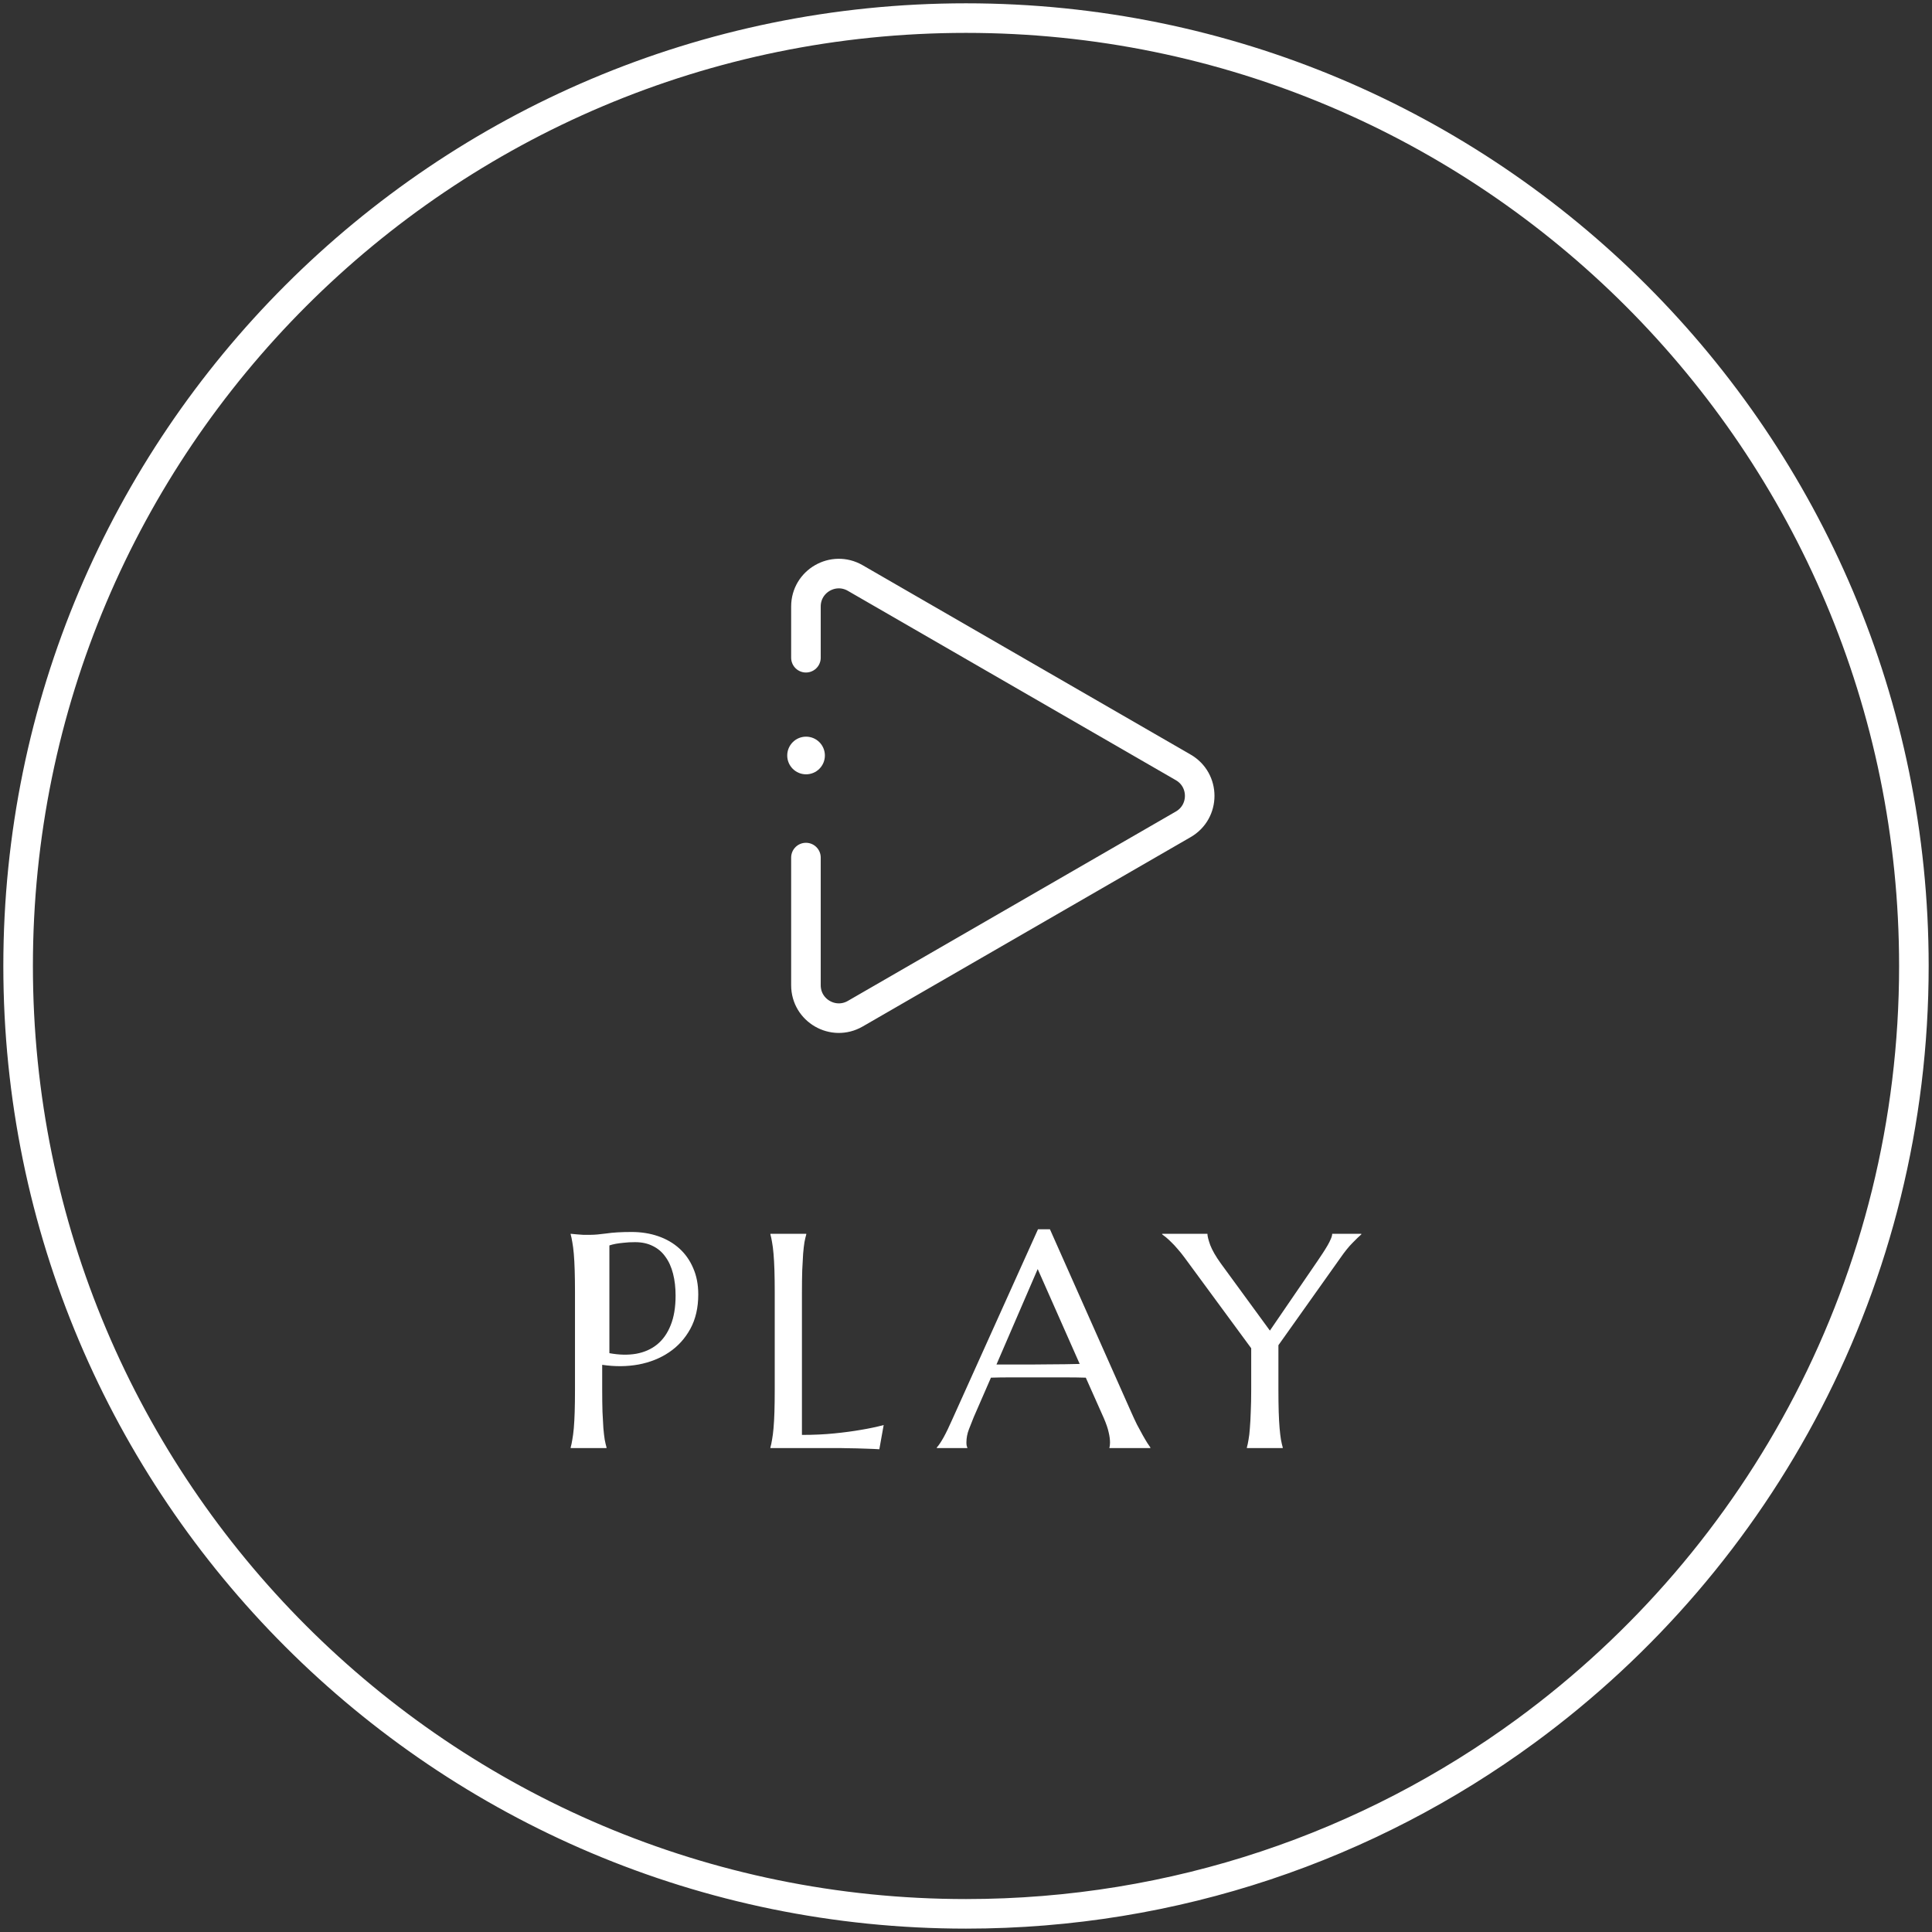 <svg width="98" height="98" viewBox="0 0 98 98" fill="none" xmlns="http://www.w3.org/2000/svg">
<rect x="0" y="0" width="98" height="98" fill="#333333" stroke="none"/>
<path d="M97.081 48.999C97.081 64.929 89.334 79.049 77.401 87.799C69.444 93.633 59.624 97.079 49 97.079C22.446 97.079 0.919 75.553 0.919 48.999C0.919 22.445 22.446 0.918 49 0.918C75.554 0.918 97.081 22.444 97.081 48.999Z" stroke="white" stroke-width="1.5" stroke-miterlimit="10" stroke-linecap="round"/>
<path d="M30.911 68.639C31.406 68.73 31.858 68.74 32.268 68.669C32.682 68.594 33.036 68.437 33.329 68.2C33.627 67.957 33.857 67.631 34.019 67.222C34.185 66.813 34.269 66.312 34.269 65.721C34.269 65.312 34.226 64.94 34.14 64.607C34.054 64.268 33.925 63.983 33.753 63.75C33.587 63.513 33.374 63.331 33.117 63.205C32.859 63.073 32.558 63.008 32.214 63.008C31.997 63.008 31.808 63.018 31.646 63.038C31.484 63.053 31.348 63.071 31.237 63.091C31.105 63.116 30.997 63.144 30.911 63.174V68.639V68.639ZM28.947 62.583C29.048 62.593 29.154 62.603 29.265 62.613C29.361 62.623 29.467 62.631 29.583 62.636H29.955C30.152 62.636 30.417 62.613 30.75 62.568C31.089 62.517 31.518 62.492 32.039 62.492C32.524 62.492 32.971 62.563 33.381 62.704C33.795 62.846 34.154 63.053 34.457 63.326C34.76 63.599 34.995 63.932 35.162 64.326C35.334 64.715 35.419 65.16 35.419 65.66C35.419 66.332 35.285 66.913 35.018 67.403C34.75 67.894 34.391 68.29 33.941 68.593C33.492 68.897 32.974 69.104 32.388 69.215C31.802 69.321 31.188 69.326 30.546 69.23V70.488C30.546 70.918 30.551 71.294 30.561 71.618C30.576 71.936 30.591 72.211 30.606 72.444C30.627 72.676 30.649 72.871 30.674 73.027C30.705 73.184 30.735 73.315 30.766 73.421V73.452H28.947V73.421C28.977 73.315 29.005 73.184 29.03 73.027C29.06 72.871 29.085 72.676 29.106 72.444C29.126 72.211 29.141 71.936 29.151 71.618C29.161 71.294 29.166 70.918 29.166 70.488V65.554C29.166 65.124 29.161 64.751 29.151 64.432C29.141 64.109 29.126 63.831 29.106 63.598C29.085 63.361 29.06 63.164 29.03 63.007C29.005 62.851 28.977 62.719 28.947 62.613V62.583L28.947 62.583ZM40.678 72.785C41.274 72.785 41.822 72.76 42.322 72.709C42.823 72.659 43.26 72.6 43.634 72.535C44.068 72.464 44.465 72.381 44.824 72.285L44.604 73.513C44.543 73.507 44.452 73.503 44.331 73.498C44.21 73.493 44.073 73.487 43.922 73.483C43.775 73.478 43.618 73.472 43.452 73.468C43.29 73.468 43.136 73.465 42.989 73.46C42.843 73.46 42.712 73.457 42.595 73.452H39.078V73.422C39.109 73.316 39.136 73.184 39.162 73.028C39.192 72.871 39.217 72.676 39.237 72.444C39.258 72.212 39.273 71.936 39.283 71.618C39.293 71.294 39.298 70.918 39.298 70.489V65.554C39.298 65.125 39.293 64.751 39.283 64.433C39.273 64.109 39.257 63.831 39.237 63.599C39.217 63.361 39.192 63.164 39.162 63.008C39.136 62.851 39.109 62.72 39.078 62.614V62.583H40.898V62.614C40.867 62.72 40.837 62.851 40.806 63.008C40.781 63.164 40.758 63.361 40.738 63.599C40.723 63.831 40.708 64.109 40.693 64.433C40.683 64.751 40.678 65.125 40.678 65.554V72.785L40.678 72.785ZM56.275 73.452V73.422C56.285 73.397 56.293 73.358 56.297 73.308C56.303 73.257 56.305 73.212 56.305 73.172C56.305 73.015 56.282 72.843 56.237 72.656C56.197 72.464 56.116 72.227 55.995 71.944L55.077 69.882C54.795 69.872 54.418 69.867 53.948 69.867H51.265C50.896 69.867 50.563 69.872 50.265 69.882L49.393 71.883C49.317 72.07 49.236 72.275 49.15 72.497C49.064 72.719 49.021 72.944 49.021 73.171C49.021 73.237 49.026 73.293 49.036 73.338C49.047 73.379 49.057 73.406 49.067 73.421V73.452H47.52V73.421C47.611 73.326 47.725 73.156 47.862 72.914C47.998 72.666 48.147 72.358 48.309 71.989L52.652 62.355H53.258L57.374 71.618C57.47 71.835 57.568 72.047 57.669 72.254C57.775 72.456 57.874 72.638 57.965 72.8C58.056 72.962 58.137 73.098 58.207 73.209C58.278 73.32 58.326 73.391 58.351 73.421V73.452H56.275L56.275 73.452ZM51.363 69.215H52.265C52.574 69.21 52.874 69.207 53.167 69.207C53.466 69.202 53.751 69.2 54.024 69.2C54.297 69.195 54.544 69.19 54.767 69.185L52.637 64.372L50.545 69.215H51.363ZM64.847 68.237V70.488C64.847 70.918 64.852 71.294 64.862 71.618C64.872 71.936 64.887 72.211 64.907 72.444C64.928 72.676 64.95 72.871 64.976 73.027C65.006 73.184 65.036 73.315 65.067 73.422V73.452H63.247V73.422C63.278 73.316 63.306 73.184 63.331 73.027C63.361 72.871 63.384 72.676 63.399 72.444C63.419 72.211 63.434 71.936 63.444 71.618C63.459 71.294 63.467 70.918 63.467 70.488V68.389L60.079 63.781C59.963 63.624 59.847 63.48 59.73 63.349C59.619 63.217 59.513 63.103 59.412 63.008C59.311 62.907 59.22 62.823 59.139 62.757C59.058 62.692 58.995 62.644 58.95 62.613V62.583H61.246C61.246 62.699 61.294 62.891 61.39 63.159C61.491 63.422 61.671 63.733 61.928 64.091L64.415 67.494L66.847 63.94C66.933 63.813 67.019 63.684 67.105 63.553C67.191 63.422 67.269 63.295 67.34 63.174C67.411 63.053 67.466 62.942 67.507 62.841C67.552 62.74 67.575 62.654 67.575 62.583H69.053V62.613C68.942 62.709 68.793 62.853 68.606 63.045C68.419 63.232 68.216 63.483 67.999 63.796L64.846 68.237L64.847 68.237Z" fill="white"/>
<path d="M40.881 33.363V30.763C40.881 29.48 42.27 28.678 43.382 29.32L60.021 38.926C61.132 39.568 61.132 41.172 60.021 41.813L43.382 51.42C42.27 52.061 40.881 51.26 40.881 49.976V43.5" stroke="white" stroke-width="1.5" stroke-miterlimit="10" stroke-linecap="round"/>
<path d="M40.887 39.277C41.415 39.277 41.842 38.85 41.842 38.322C41.842 37.795 41.415 37.367 40.887 37.367C40.36 37.367 39.932 37.795 39.932 38.322C39.932 38.85 40.36 39.277 40.887 39.277Z" fill="white"/>
</svg>
